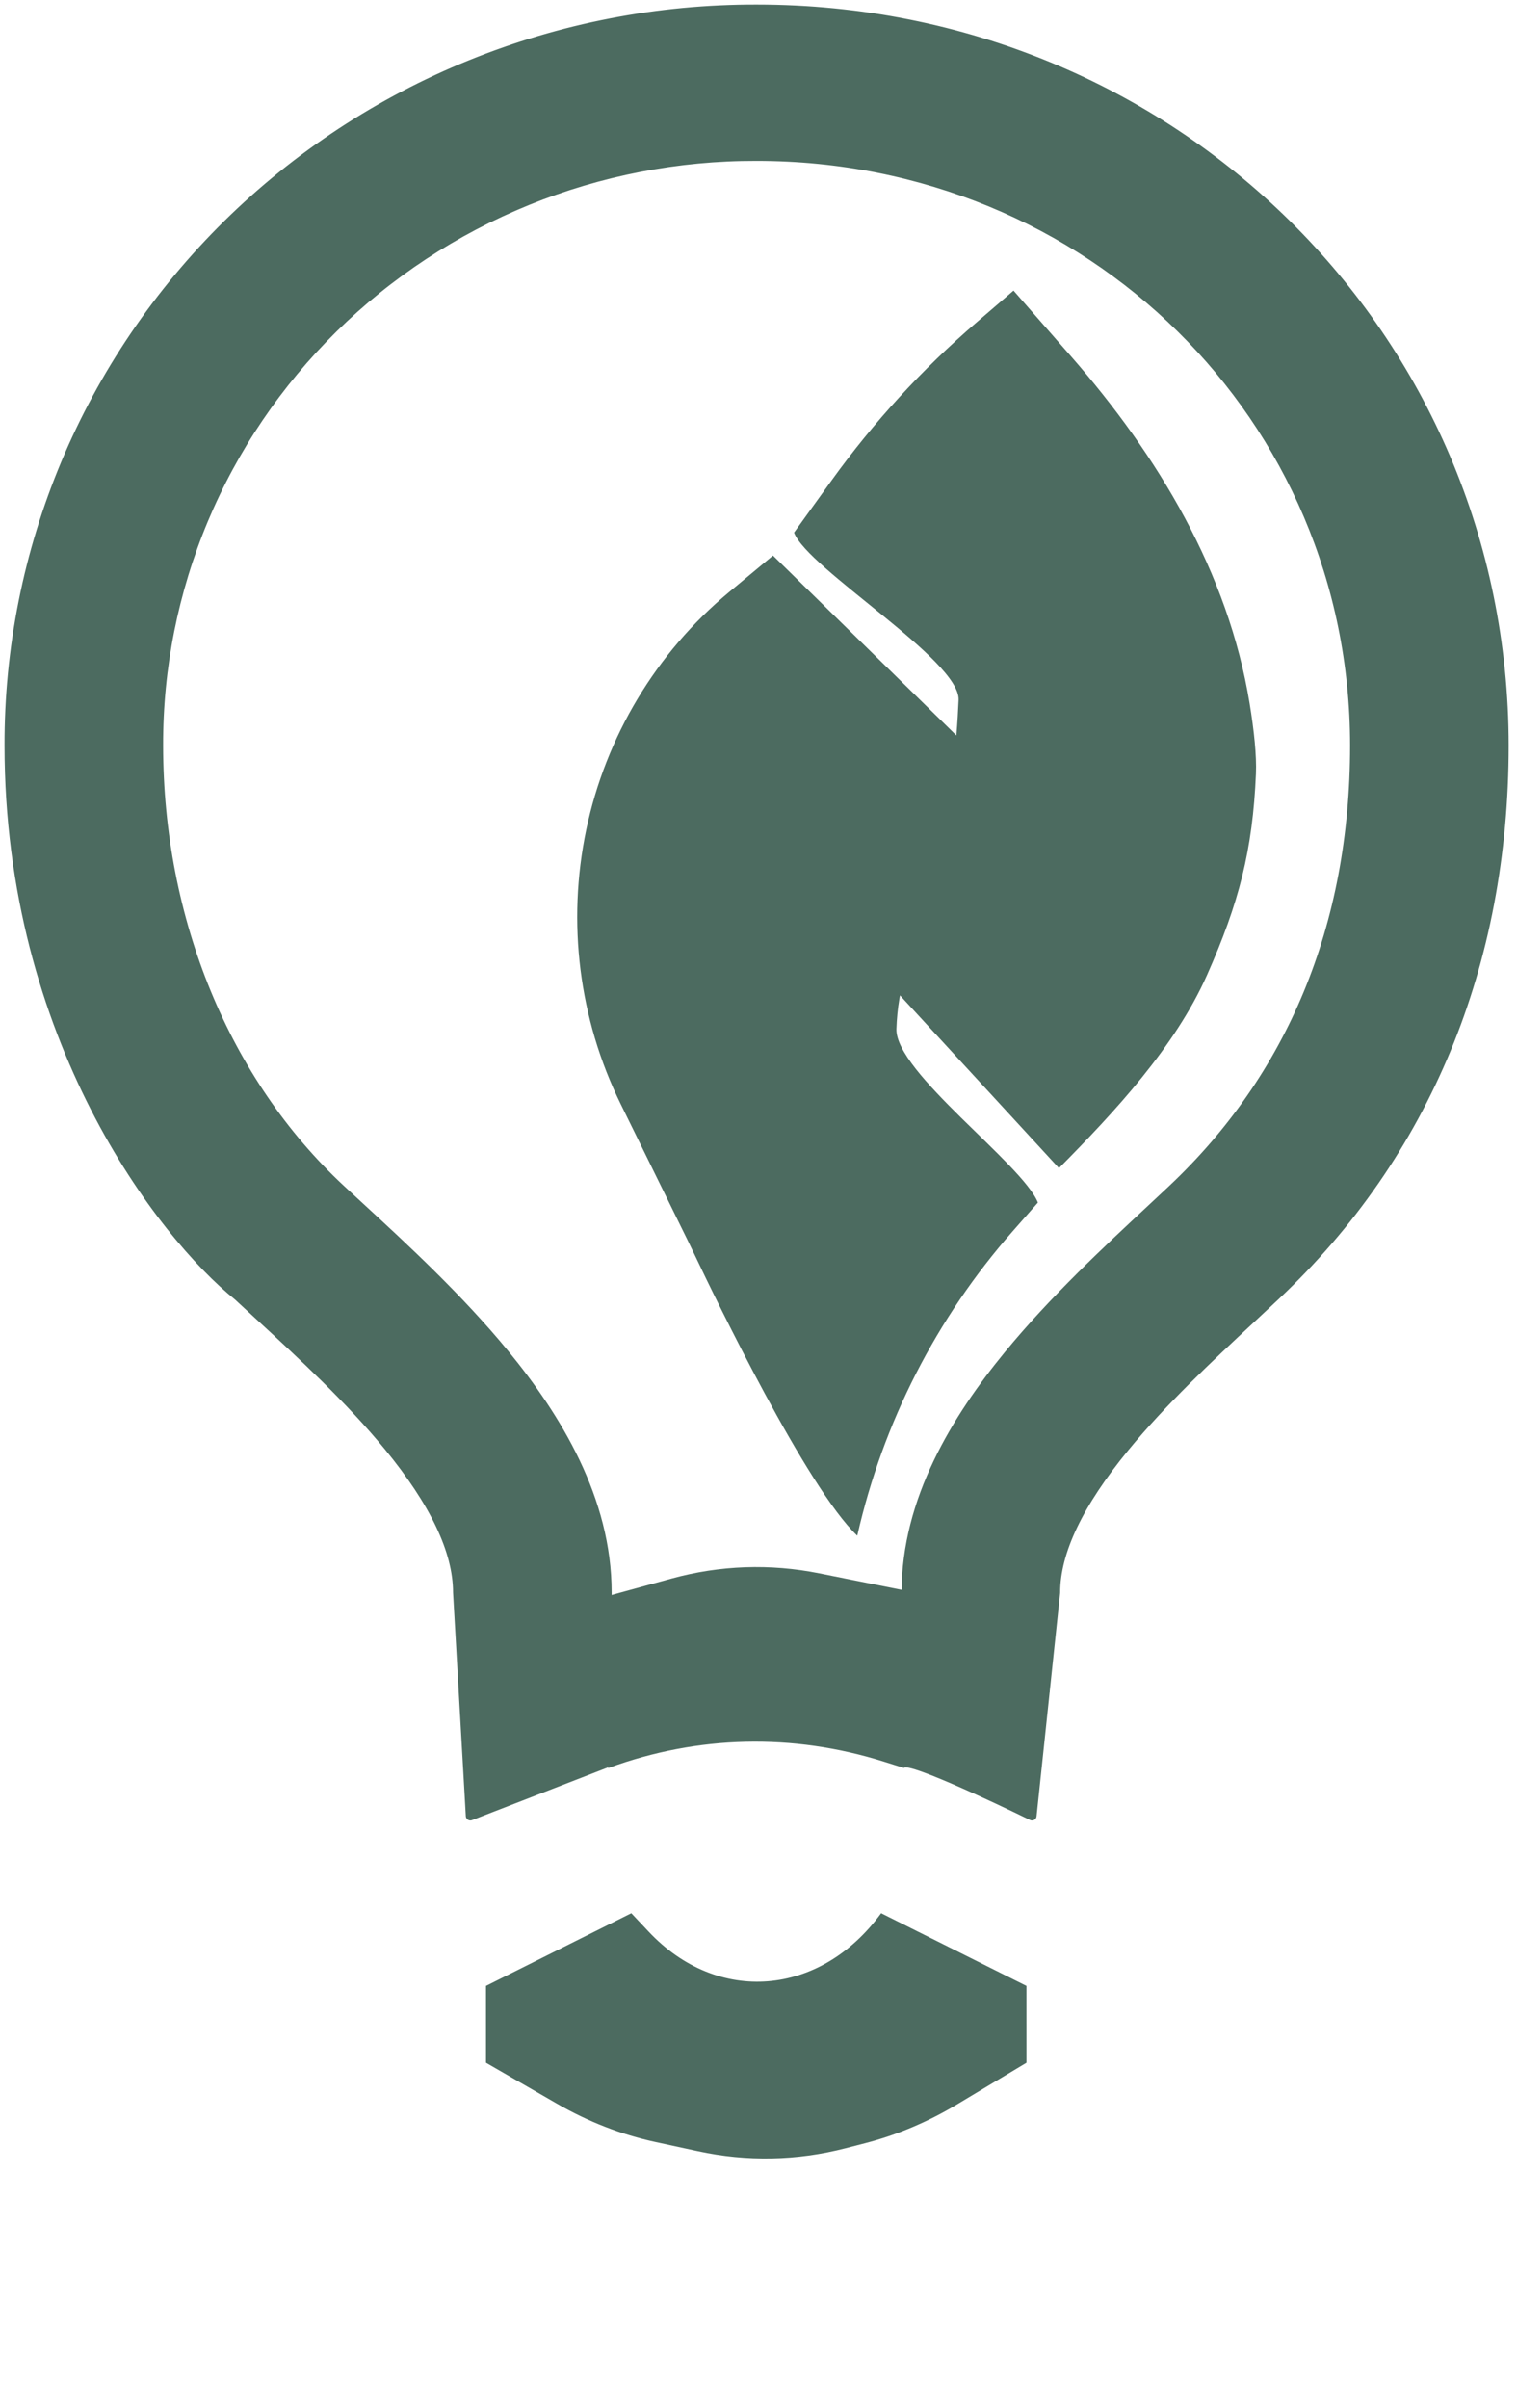 <svg width="167" height="265" viewBox="0 0 167 265" fill="none" xmlns="http://www.w3.org/2000/svg">
<path d="M116.577 128.552C122.709 122.363 129.363 115.2 132.873 107.306C136.382 99.412 137.907 93.547 138.26 85.15C138.344 83.139 138.055 80.41 137.568 77.424C135.213 63.003 127.497 50.176 117.911 39.22L111.576 31.98L107.514 35.47C101.52 40.622 96.153 46.472 91.525 52.9L87.413 58.611C88.9 62.574 105.709 72.655 105.526 77.021C105.343 81.388 104.629 90.141 102.804 94.246C100.978 98.351 98.398 102.12 95.209 105.338L116.577 128.552Z" fill="#4C6B60"/>
<path d="M85.094 61.139L80.248 65.167C72.228 71.834 66.689 81.051 64.537 91.31V91.31C62.397 101.513 63.733 112.149 68.327 121.495L75.73 136.553C76.007 137.118 76.272 137.67 76.542 138.238C78.668 142.713 88.84 163.773 94.373 169V169C97.201 156.56 103.084 145.039 111.481 135.498L114.257 132.344C112.592 128.114 98.536 118.001 98.683 113.23V113.23C98.959 104.277 104.145 96.415 110.534 90.198C111.326 89.427 112.036 88.712 112.6 88.104L85.094 61.139Z" fill="#4C6B60"/>
<path d="M53.5 226.999L61.283 231.49C64.746 233.488 68.4 234.911 72.154 235.724L76.823 236.734C82.214 237.901 87.731 237.791 93.089 236.41L95.245 235.854C98.735 234.955 102.125 233.524 105.341 231.595L113 226.999L112.999 218.545L96.999 210.545V210.545C90.28 219.744 78.997 220.639 71.41 212.576L69.499 210.545L53.499 218.545L53.5 226.999Z" fill="#4C6B60"/>
<path d="M115.562 177.911L102.296 175.568L90.2 173.144C84.781 172.057 79.264 172.251 73.933 173.714L65.325 176.077L50.862 177.911L50.862 187.094L67 194.557V194.557C76.823 190.955 87.272 190.715 97.279 193.86L99.5 194.557L115.562 186.204L115.562 177.911Z" fill="#4C6B60"/>
<path d="M51.779 7.111C61.776 3.049 72.489 0.972 83.303 1C129.137 1.006 165.583 37.06 165.583 82.045C165.583 106.036 157.008 126.982 140.41 142.608C139.549 143.42 138.672 144.238 137.787 145.064L137.77 145.08L137.762 145.087C132.988 149.541 127.972 154.222 123.807 159.299C118.78 165.429 116.208 170.741 116.208 175.246L113.61 199.839C113.61 199.839 101.703 194 99.75 194V175.246C99.75 165.062 105.289 156.083 111.004 149.115C115.926 143.113 121.878 137.569 126.628 133.144C127.473 132.357 128.28 131.606 129.036 130.893L129.037 130.892C142.106 118.589 149.125 102.01 149.125 82.045C149.125 45.989 120.021 17.209 83.292 17.209L83.269 17.209C74.62 17.185 66.051 18.846 58.056 22.094C50.06 25.343 42.796 30.116 36.68 36.139C30.564 42.163 25.718 49.317 22.419 57.191C19.12 65.066 17.434 73.504 17.459 82.022L17.459 82.045C17.459 101.273 24.843 119.082 37.508 130.857C38.179 131.48 38.889 132.135 39.631 132.818L39.64 132.826C44.431 137.24 50.52 142.85 55.557 148.987C61.294 155.977 66.834 164.997 66.834 175.246V194L51.779 199.839L50.375 175.246C50.375 170.654 47.776 165.292 42.757 159.176C38.501 153.991 33.346 149.233 28.504 144.765C27.73 144.051 26.964 143.344 26.211 142.644C17.807 135.875 1 114.281 1 82.056C0.972 71.406 3.08 60.855 7.205 51.009C11.331 41.16 17.393 32.212 25.042 24.678C32.692 17.144 41.778 11.174 51.779 7.111Z" fill="#4C6B60"/>
<path d="M137.762 145.087C132.988 149.541 127.972 154.222 123.807 159.299C118.78 165.429 116.208 170.741 116.208 175.246L113.61 199.839C113.61 199.839 101.703 194 99.75 194V175.246C99.75 165.062 105.289 156.083 111.004 149.115C115.926 143.113 121.878 137.569 126.628 133.144C127.473 132.357 128.28 131.606 129.036 130.893L129.037 130.892C142.106 118.589 149.125 102.01 149.125 82.045C149.125 45.989 120.021 17.209 83.292 17.209L83.269 17.209C74.62 17.185 66.051 18.846 58.056 22.094C50.06 25.343 42.796 30.116 36.68 36.139C30.564 42.163 25.718 49.317 22.419 57.191C19.12 65.066 17.434 73.504 17.459 82.022L17.459 82.045C17.459 101.273 24.843 119.082 37.508 130.857C38.179 131.48 38.889 132.135 39.631 132.818M137.762 145.087L137.77 145.08M137.762 145.087C137.765 145.085 137.767 145.082 137.77 145.08M39.64 132.826C44.431 137.24 50.52 142.85 55.557 148.987C61.294 155.977 66.834 164.997 66.834 175.246V194L51.779 199.839L50.375 175.246C50.375 170.654 47.776 165.292 42.757 159.176C38.501 153.991 33.346 149.233 28.504 144.765C27.73 144.051 26.964 143.344 26.211 142.644C17.807 135.875 1 114.281 1 82.056C0.972 71.406 3.08 60.855 7.205 51.009C11.331 41.16 17.393 32.212 25.042 24.678C32.692 17.144 41.778 11.174 51.779 7.111C61.776 3.049 72.489 0.972 83.303 1C129.137 1.006 165.583 37.06 165.583 82.045C165.583 106.036 157.008 126.982 140.41 142.608C139.549 143.42 138.672 144.238 137.787 145.064M39.64 132.826L39.631 132.818M39.64 132.826C39.637 132.824 39.634 132.821 39.631 132.818M137.77 145.08L137.787 145.064M137.77 145.08C137.775 145.075 137.781 145.069 137.787 145.064" stroke="#4C6B60" stroke-linecap="round" stroke-linejoin="round"/>
</svg>
